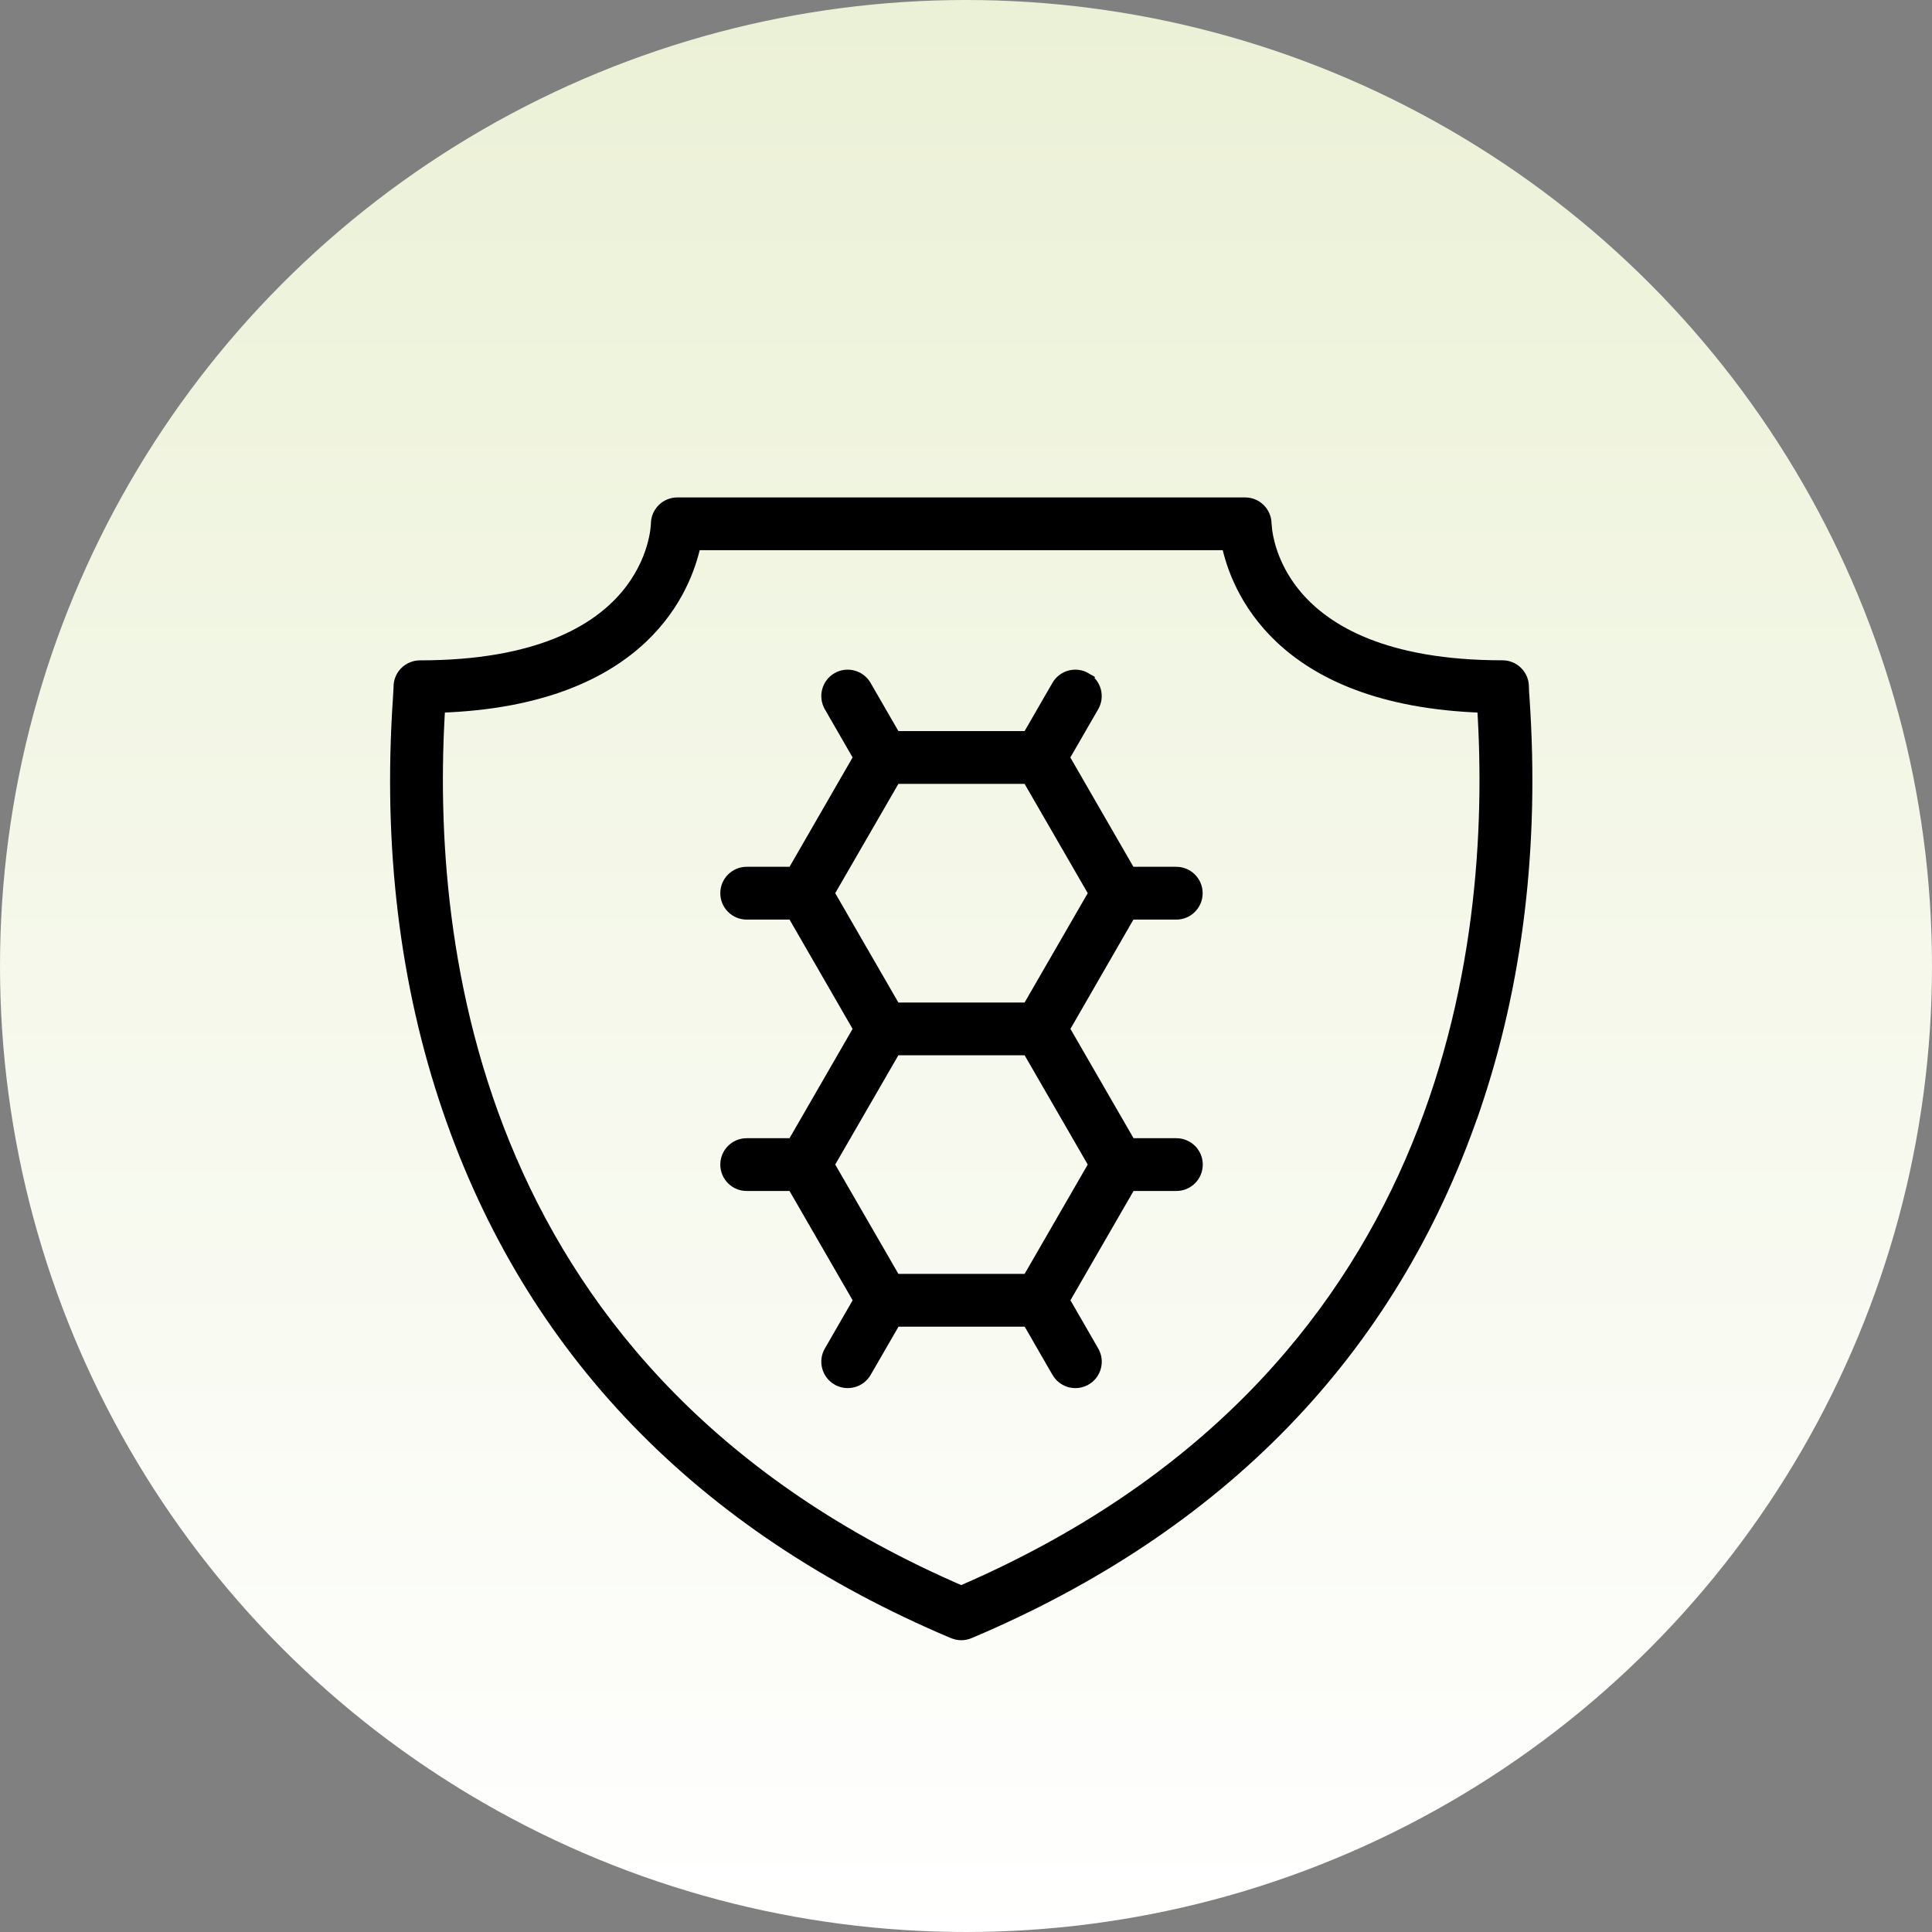 <svg xmlns="http://www.w3.org/2000/svg" fill="none" viewBox="0 0 72 72" height="72" width="72">
<rect x="0" y="0" width="72" height="72" fill="#808080" stroke="none"/>
<circle fill="url(#paint0_linear_4044_1204)" r="36" cy="36" cx="36"></circle>
<path stroke-width="0.463" stroke="black" fill="black" d="M46.403 18.769C46.814 18.769 47.149 19.101 47.155 19.509L47.181 19.787C47.246 20.258 47.48 21.249 48.312 22.227C49.416 23.523 51.611 24.839 55.995 24.839C56.2 24.839 56.395 24.922 56.536 25.07C56.659 25.198 56.733 25.364 56.745 25.54L56.747 25.615C56.745 25.676 56.755 25.823 56.773 26.073C57.141 31.527 56.521 36.659 54.93 41.321L54.877 41.477H54.874C51.791 50.367 45.476 56.88 36.116 60.836L36.113 60.837H36.112C36.021 60.874 35.923 60.895 35.822 60.895C35.772 60.895 35.722 60.889 35.673 60.879L35.531 60.836C26.114 56.858 19.777 50.293 16.715 41.323C15.123 36.661 14.504 31.53 14.872 26.075L14.898 25.617C14.892 25.414 14.968 25.218 15.108 25.072L15.11 25.07C15.253 24.925 15.446 24.841 15.649 24.841C20.034 24.841 22.228 23.526 23.332 22.229C24.441 20.926 24.488 19.598 24.489 19.509C24.495 19.101 24.83 18.769 25.241 18.769H46.403ZM25.89 20.273C25.714 21.102 25.236 22.5 23.92 23.748C22.519 25.075 20.197 26.206 16.361 26.331C16.075 30.84 16.382 37.093 19.011 43.202C21.658 49.355 26.666 55.373 35.822 59.324C54.036 51.465 55.858 35.39 55.28 26.331C51.445 26.206 49.123 25.075 47.723 23.748C46.407 22.5 45.928 21.103 45.753 20.273H25.89Z"></path>
<path stroke-width="0.463" stroke="black" fill="black" d="M39.422 25.564C39.63 25.204 40.092 25.08 40.451 25.289L40.45 25.29C40.81 25.498 40.934 25.957 40.726 26.316L39.621 28.229L42.105 32.534H43.836C44.253 32.534 44.588 32.873 44.588 33.287C44.588 33.701 44.253 34.039 43.836 34.039H42.105L39.625 38.344L42.11 42.649H43.84C44.257 42.649 44.592 42.987 44.592 43.401C44.592 43.815 44.257 44.153 43.84 44.153H42.11L39.625 48.458L40.728 50.371L40.764 50.441C40.918 50.789 40.789 51.204 40.453 51.399H40.452C40.334 51.467 40.205 51.5 40.076 51.5C39.817 51.5 39.565 51.364 39.425 51.125L39.424 51.123L38.322 49.211H33.351L32.245 51.124C32.036 51.485 31.575 51.604 31.218 51.399H31.217C30.857 51.191 30.732 50.73 30.94 50.371L32.043 48.458L29.557 44.153H27.827C27.41 44.153 27.075 43.815 27.075 43.401C27.075 42.987 27.41 42.649 27.827 42.649H29.557L32.041 38.344L29.558 34.039H27.827C27.41 34.039 27.075 33.701 27.075 33.287C27.075 32.873 27.41 32.534 27.827 32.534H29.558L32.041 28.228L30.939 26.316V26.315C30.733 25.955 30.856 25.497 31.214 25.289C31.573 25.08 32.035 25.204 32.243 25.564L33.347 27.477H38.317L39.422 25.564ZM30.859 43.399L33.347 47.705H38.319L40.804 43.399L38.318 39.095H33.346L30.859 43.399ZM30.859 33.286L33.346 37.592H38.318L40.804 33.286L38.317 28.981H33.347L30.859 33.286Z"></path>
<defs>
<linearGradient gradientUnits="userSpaceOnUse" y2="72" x2="36" y1="0" x1="36" id="paint0_linear_4044_1204">
<stop stop-color="#EBF1D6"></stop>
<stop stop-color="white" offset="1"></stop>
</linearGradient>
</defs>
</svg>
